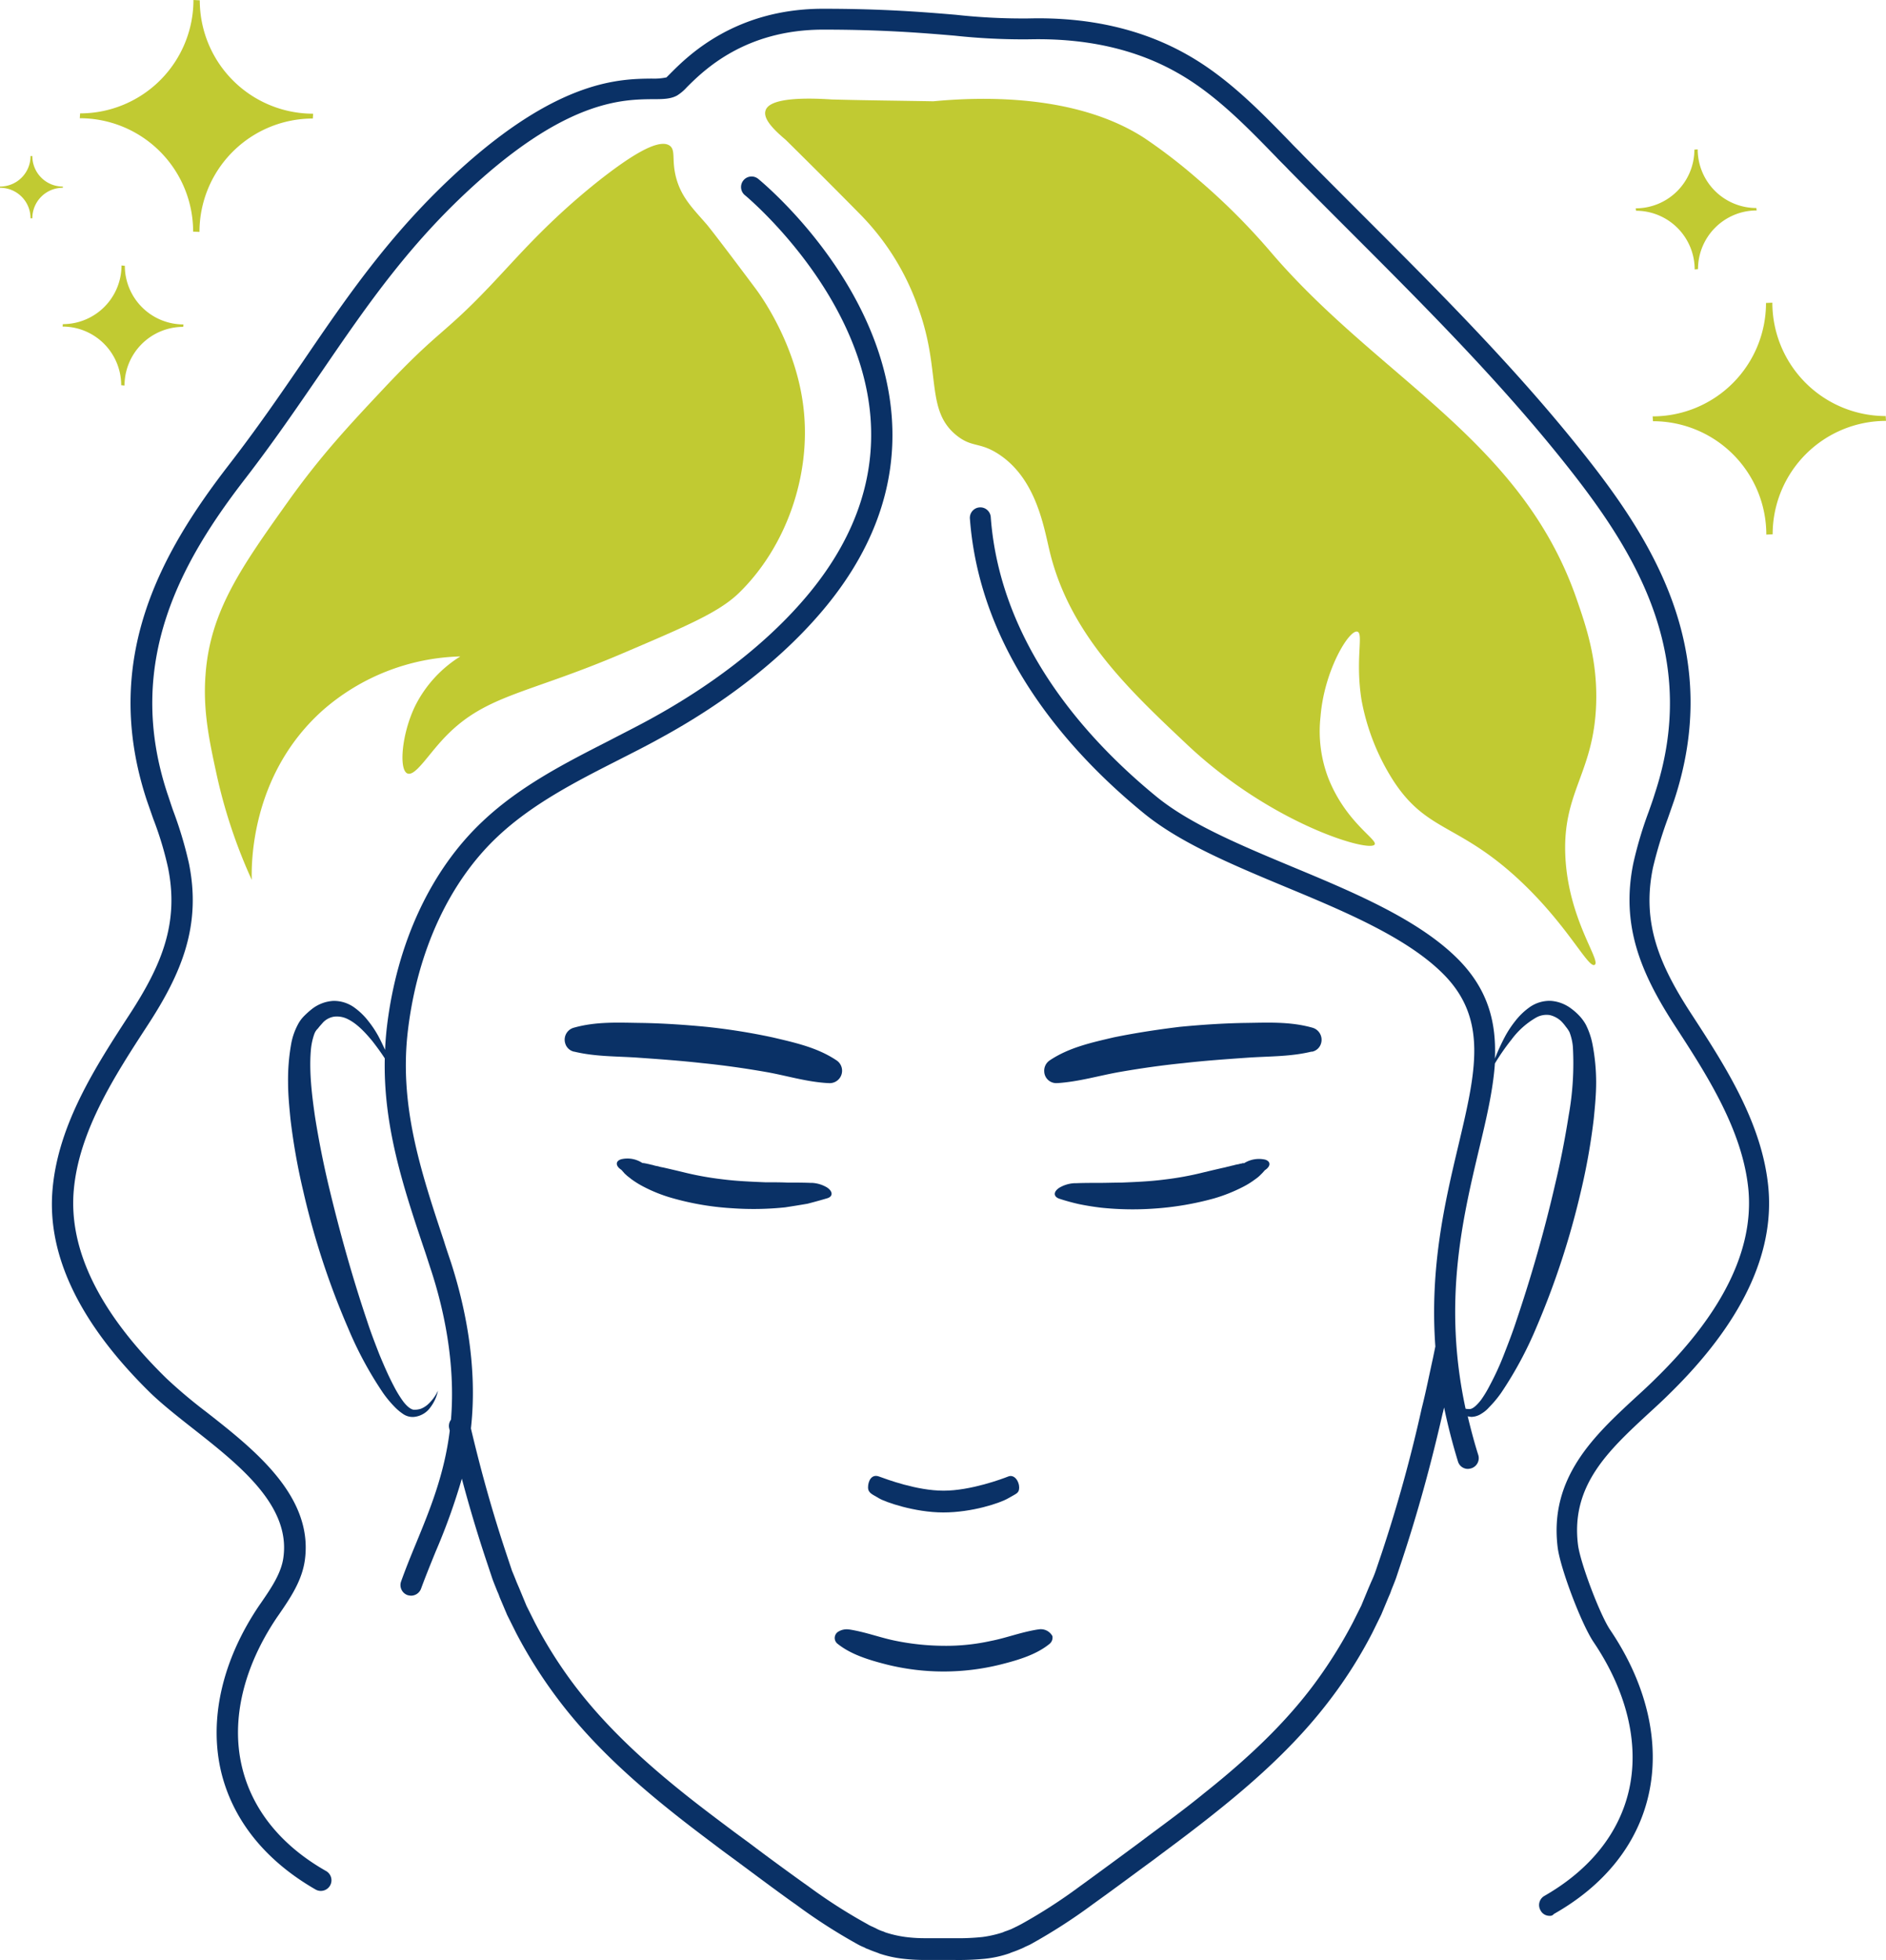 <svg xmlns="http://www.w3.org/2000/svg" width="536" height="556.787" viewBox="0 0 536 556.787">
  <g id="Dots" transform="translate(-224.9 -135.4)">
    <g id="Gruppe_890" data-name="Gruppe 890" transform="translate(306.76 185.496)">
      <path id="Pfad_1136" data-name="Pfad 1136" d="M690.933,440.314a21.445,21.445,0,0,0-1.89-5.583,12.508,12.508,0,0,0-1.89-2.577,16.664,16.664,0,0,0-2.233-1.976,10.87,10.87,0,0,0-5.927-2.233,9.894,9.894,0,0,0-5.927,1.8,19.282,19.282,0,0,0-4.037,3.865A29.9,29.9,0,0,0,666.109,438a60.472,60.472,0,0,0-2.921,6.356c.43-10.222-1.89-19.413-10.136-27.917-11.081-11.338-29.377-19.069-47.158-26.456-15.032-6.27-29.205-12.2-38.74-19.928-20.1-16.406-44.581-43.55-47.244-79.541a2.971,2.971,0,1,0-5.927.43c2.835,38.138,28.432,66.57,49.477,83.75,10.222,8.332,24.738,14.431,40.2,20.873,17.18,7.129,34.96,14.6,45.182,25.082,12.455,12.8,8.847,27.745,3.951,48.446-3.779,15.891-8.16,34.531-6.528,57.036l-.687,3.35c-1.031,4.638-1.976,9.449-3.178,14.173a414.262,414.262,0,0,1-11.339,41.059l-1.718,5.068a30.881,30.881,0,0,1-1.289,3.178l-.773,1.8-2.062,4.982-2.405,4.81a132.047,132.047,0,0,1-11.51,18.21c-7.473,9.878-17.18,19.5-30.579,30.15-5.24,4.295-10.737,8.332-16.063,12.283l-2.749,2.062c-4.982,3.694-10.136,7.473-15.2,11.167l-1.546,1.117A149.4,149.4,0,0,1,528.5,690.276c-.515.258-1.117.6-1.718.859-.258.172-.6.258-.859.43q-.9.386-2.062.773l-.6.258a31.908,31.908,0,0,1-5.669,1.288,65.55,65.55,0,0,1-7.988.344h-8.332a42.3,42.3,0,0,1-5.583-.344,31.908,31.908,0,0,1-5.669-1.288l-.6-.258a11.446,11.446,0,0,1-2.062-.859c-.258-.172-.6-.258-.859-.43a10.685,10.685,0,0,1-1.718-.859,150.582,150.582,0,0,1-16.75-10.737l-1.46-1.031c-5.154-3.694-10.308-7.473-15.2-11.167l-4.209-3.092c-4.81-3.608-9.878-7.387-14.688-11.253-13.314-10.651-23.021-20.272-30.579-30.15a126.288,126.288,0,0,1-11.51-18.124l-2.405-4.81-2.062-4.982-.773-1.8c-.43-1.117-.859-2.147-1.288-3.178l-1.718-5.154c-3.694-11.081-6.958-22.591-9.964-35.3,2.062-18.3-1.976-35.733-5.669-47.158-.687-2.062-1.374-4.037-1.976-6.013-6.614-19.928-12.885-38.74-10.222-60.214,2.749-22.419,11.768-41.918,25.512-54.8,9.878-9.277,22.333-15.633,34.359-21.732,3.865-1.976,7.817-3.951,11.682-6.1,17.867-9.706,33.242-21.56,44.409-34.187,15.891-17.867,23.106-37.279,21.474-57.551-3.092-38.4-36.506-66.055-37.967-67.258a2.992,2.992,0,0,0-3.779,4.638c.344.258,32.9,27.315,35.733,63.135,1.46,18.554-5.24,36.421-20.014,53-10.737,12.112-25.512,23.45-42.863,32.9-3.779,2.062-7.731,4.037-11.51,6.013-12.455,6.356-25.254,12.885-35.733,22.763-14.774,13.829-24.481,34.617-27.315,58.5-.258,2.233-.43,4.381-.515,6.528-.6-1.288-1.2-2.577-1.89-3.865a29.9,29.9,0,0,0-2.921-4.381,19.281,19.281,0,0,0-4.037-3.865,9.894,9.894,0,0,0-5.927-1.8,10.87,10.87,0,0,0-5.927,2.233,24.471,24.471,0,0,0-2.233,1.976,10.009,10.009,0,0,0-1.89,2.577,18.669,18.669,0,0,0-1.89,5.583,57.725,57.725,0,0,0-.859,10.737c0,3.522.344,6.958.687,10.48a180.229,180.229,0,0,0,3.608,20.358,223.642,223.642,0,0,0,12.8,39.083,104.794,104.794,0,0,0,9.878,18.3,31.246,31.246,0,0,0,3.436,4.123,14.067,14.067,0,0,0,2.147,1.8,4.831,4.831,0,0,0,3.006.945,6.431,6.431,0,0,0,2.835-.859,6.252,6.252,0,0,0,2.062-1.89,11.725,11.725,0,0,0,2.147-4.724,12.462,12.462,0,0,1-2.921,3.951,6.781,6.781,0,0,1-1.976,1.2,5.907,5.907,0,0,1-2.062.258c-1.031-.172-2.233-1.374-3.092-2.577a32.83,32.83,0,0,1-2.491-4.123c-1.546-2.921-2.835-5.927-4.123-9.019-1.2-3.092-2.405-6.185-3.436-9.363-4.295-12.713-7.9-25.683-10.995-38.654q-2.319-9.792-3.865-19.585c-.945-6.528-1.718-13.228-1.117-19.327a18.2,18.2,0,0,1,.945-4.123,4.056,4.056,0,0,1,1.031-1.546c.43-.6.945-1.117,1.374-1.632a5.543,5.543,0,0,1,3.264-1.718,6.853,6.853,0,0,1,3.779.687c2.663,1.288,4.982,3.78,7.044,6.271,1.2,1.546,2.405,3.178,3.522,4.9-.429,19.155,5.154,36.249,11.167,54.115.687,1.976,1.288,3.951,1.976,6.013,3.436,10.48,7.044,26.113,5.669,42.519a2.981,2.981,0,0,0-.515,2.405c.086.258.086.515.172.687-1.546,12.541-5.669,22.505-9.621,32.126-1.46,3.522-2.921,7.13-4.209,10.737a3.025,3.025,0,0,0,1.8,3.865,4.313,4.313,0,0,0,1.031.172,3.053,3.053,0,0,0,2.835-1.976c1.288-3.522,2.663-6.872,4.123-10.479a177.9,177.9,0,0,0,7.473-20.787c2.147,8.074,4.467,15.805,6.958,23.278l1.718,5.154c.43,1.2.945,2.405,1.374,3.522a14.319,14.319,0,0,1,.687,1.718l2.147,5.068c0,.086.086.086.086.172l2.491,4.982a134.712,134.712,0,0,0,12.112,19.069c7.817,10.308,17.867,20.272,31.61,31.267,4.9,3.951,9.964,7.731,14.86,11.424l4.209,3.092c4.982,3.694,10.136,7.559,15.29,11.253l1.46,1.031a158.928,158.928,0,0,0,17.351,11.167,13.976,13.976,0,0,0,1.976.945,7.98,7.98,0,0,0,.859.43h.086c.773.344,1.632.687,2.405.945l.687.258c.086,0,.086,0,.172.086A32.815,32.815,0,0,0,495,700.068a54.665,54.665,0,0,0,6.185.344H509.6a78.471,78.471,0,0,0,8.676-.344,31.249,31.249,0,0,0,6.958-1.546c.086,0,.086,0,.172-.086l.687-.258c.773-.258,1.632-.6,2.405-.945h.086c.258-.172.6-.258.859-.43.687-.344,1.374-.6,1.976-.945a158.929,158.929,0,0,0,17.351-11.167l1.546-1.117c5.154-3.694,10.308-7.559,15.376-11.253l2.749-2.062c5.326-3.951,10.909-8.16,16.235-12.455,13.744-10.995,23.794-20.959,31.61-31.267A128.22,128.22,0,0,0,628.4,607.385l2.405-4.9c0-.086.086-.086.086-.172l2.147-5.154a14.329,14.329,0,0,0,.687-1.718c.43-1.117.945-2.319,1.374-3.522l1.718-5.154c4.295-12.97,8.074-26.542,11.51-41.574.172-.515.258-1.117.43-1.718,1.031,4.982,2.319,10.05,3.951,15.376a2.936,2.936,0,0,0,2.835,2.062,4.429,4.429,0,0,0,.945-.172,3.026,3.026,0,0,0,1.976-3.779c-1.2-3.779-2.147-7.473-3.006-10.995.258.086.6.086.945.172a5.433,5.433,0,0,0,3.006-.945,8.871,8.871,0,0,0,2.147-1.8,31.245,31.245,0,0,0,3.436-4.123,107.488,107.488,0,0,0,9.878-18.3,231.07,231.07,0,0,0,12.8-39.083,180.236,180.236,0,0,0,3.608-20.358c.344-3.436.687-6.958.687-10.479A57.474,57.474,0,0,0,690.933,440.314Zm-6.786,20.272c-1.031,6.528-2.319,13.142-3.865,19.585-3.006,13.056-6.7,25.941-10.995,38.654-1.031,3.178-2.233,6.271-3.436,9.363a78.2,78.2,0,0,1-4.123,9.019,32.83,32.83,0,0,1-2.491,4.123c-.945,1.2-2.062,2.405-3.092,2.577a6.5,6.5,0,0,1-1.288-.086c-6.528-30.236-.859-53.944,3.78-73.528,2.147-8.933,4.037-17.008,4.553-24.567a63.594,63.594,0,0,1,4.724-6.786,22.928,22.928,0,0,1,7.044-6.271,6.071,6.071,0,0,1,3.779-.687A7.1,7.1,0,0,1,682,433.7a12.56,12.56,0,0,1,1.374,1.632,8.071,8.071,0,0,1,1.031,1.546A15.257,15.257,0,0,1,685.35,441,84.013,84.013,0,0,1,684.147,460.586Z" transform="translate(-320.2 -193.721)" fill="#0a3166"/>
      <path id="Pfad_1137" data-name="Pfad 1137" d="M558.905,674.291h-.086c-4.9.773-8.933,2.405-13.4,3.264a58.676,58.676,0,0,1-13.4,1.374,70.222,70.222,0,0,1-13.4-1.374c-4.467-.859-8.5-2.491-13.4-3.264h-.086a4.561,4.561,0,0,0-3.006.6,2.092,2.092,0,0,0-.172,3.522c3.779,3.006,8.847,4.553,13.915,5.841a66.987,66.987,0,0,0,32.3,0c5.154-1.288,10.222-2.835,13.915-5.841a2.3,2.3,0,0,0,.859-2.233A3.748,3.748,0,0,0,558.905,674.291Z" transform="translate(-345.708 -261.486)" fill="#0a3166"/>
      <path id="Pfad_1138" data-name="Pfad 1138" d="M646.59,481.847a3.37,3.37,0,0,0,2.491-2.405,3.563,3.563,0,0,0-2.405-4.381c-6.356-1.8-12.627-1.46-18.9-1.374s-12.627.515-18.9,1.117c-6.271.773-12.541,1.718-18.812,3.006-6.185,1.46-12.627,2.835-18.124,6.528a3.523,3.523,0,0,0-1.546,3.178,3.414,3.414,0,0,0,3.694,3.264h.172c6.185-.43,11.768-2.147,17.695-3.178s11.94-1.89,17.953-2.491c6.013-.687,12.112-1.117,18.21-1.546s12.2-.258,18.21-1.718Z" transform="translate(-355.483 -233.191)" fill="#0a3166"/>
      <path id="Pfad_1139" data-name="Pfad 1139" d="M627.67,519.9a1.018,1.018,0,0,0-.687.086,2.507,2.507,0,0,0-.773.172,9.988,9.988,0,0,0-1.546.344c-.515.086-1.031.258-1.46.344s-.945.258-1.46.344c-1.89.429-3.694.859-5.5,1.288a87.307,87.307,0,0,1-11.253,2.062c-3.951.515-7.988.687-12.2.859-2.062,0-4.209.086-6.356.086s-4.295,0-6.528.086h-.429a9.289,9.289,0,0,0-4.295,1.288c-1.718,1.117-1.718,2.491-.086,3.092,1.8.6,3.694,1.117,5.583,1.546,2.062.43,4.209.773,6.356,1.031a85.892,85.892,0,0,0,15.032.258,84.631,84.631,0,0,0,17.179-2.921,46.2,46.2,0,0,0,8.16-3.264,23.164,23.164,0,0,0,3.436-2.147,9.893,9.893,0,0,0,1.46-1.2l.6-.6.687-.773c1.718-1.117,1.718-2.491.086-3.006A8.006,8.006,0,0,0,627.67,519.9Z" transform="translate(-355.976 -239.544)" fill="#0a3166"/>
      <path id="Pfad_1140" data-name="Pfad 1140" d="M490.56,487.516a3.523,3.523,0,0,0-1.546-3.178c-5.5-3.694-11.94-5.068-18.124-6.528a178.393,178.393,0,0,0-18.812-3.006c-6.271-.6-12.627-1.031-18.9-1.117s-12.541-.429-18.9,1.374a3.525,3.525,0,0,0-2.405,4.381,3.363,3.363,0,0,0,2.491,2.405h.086c6.013,1.46,12.2,1.288,18.21,1.718,6.1.43,12.112.859,18.21,1.546,6.013.6,12.026,1.46,17.953,2.491s11.6,2.835,17.695,3.178h.172A3.519,3.519,0,0,0,490.56,487.516Z" transform="translate(-333.11 -233.191)" fill="#0a3166"/>
      <path id="Pfad_1141" data-name="Pfad 1141" d="M484.4,525.458h-.43c-2.319-.086-4.467-.086-6.528-.086-2.147-.086-4.295-.086-6.356-.086-4.209-.172-8.246-.344-12.2-.859a87.33,87.33,0,0,1-11.253-2.062c-1.8-.43-3.608-.859-5.5-1.288a8.983,8.983,0,0,1-1.46-.344,7.272,7.272,0,0,1-1.46-.344c-.515-.086-1.031-.258-1.546-.344-.258-.086-.515-.086-.773-.172-.258,0-.6-.086-.687-.086a7.69,7.69,0,0,0-6.013-1.031c-1.632.515-1.632,1.89.086,3.006l.687.773a3.971,3.971,0,0,0,.6.6c.43.429.945.773,1.46,1.2a26.142,26.142,0,0,0,3.436,2.147,42.585,42.585,0,0,0,8.16,3.264,79.075,79.075,0,0,0,17.18,2.921,86.255,86.255,0,0,0,15.032-.258c2.233-.344,4.381-.687,6.356-1.031,1.976-.515,3.865-1.031,5.583-1.546s1.632-1.976-.086-3.092A9.29,9.29,0,0,0,484.4,525.458Z" transform="translate(-335.542 -239.523)" fill="#0a3166"/>
      <path id="Pfad_1142" data-name="Pfad 1142" d="M551.956,623.673c-1.718.687-10.737,4.037-18.382,4.037s-16.235-3.264-18.382-4.037-3.092,1.374-3.092,3.092,1.46,2.062,3.092,3.092,10.136,4.037,18.3,4.037,16.149-2.663,18.468-4.037,3.092-1.374,3.092-3.092S553.674,622.986,551.956,623.673Z" transform="translate(-347.263 -254.332)" fill="#0a3166"/>
    </g>
    <g id="XMLID_69_" transform="translate(239.648 137.891)">
      <path id="Pfad_1143" data-name="Pfad 1143" d="M667.717,680.055a2.834,2.834,0,0,1-2.577-1.546,2.988,2.988,0,0,1,1.117-4.123c12.885-7.387,21.131-17.695,23.965-29.806,3.092-13.228-.515-28.26-10.05-42.347-3.436-5.154-9.277-20.529-10.136-26.628-2.577-20.014,10.479-32.04,21.99-42.691,1.976-1.8,3.951-3.608,5.841-5.5,18.983-18.554,27.831-36.506,26.371-53.428-1.546-16.922-11.768-32.727-20.873-46.728-9.706-14.946-15.462-28.518-11.854-46.213a112.165,112.165,0,0,1,4.381-14.688c.6-1.718,1.2-3.35,1.718-5.068,12.455-37.623-4.295-66.4-22.247-89.677-19.327-25-42.176-47.845-64.251-69.92-5.755-5.755-11.768-11.768-17.609-17.695-1.117-1.2-2.319-2.319-3.436-3.522-8.59-8.847-17.437-17.953-28.089-23.965-11.768-6.7-25.855-9.878-41.918-9.535a180.9,180.9,0,0,1-21.388-1.031c-9.105-.773-20.444-1.718-37.365-1.718-22.247,0-33.929,11.51-38.826,16.406a12.846,12.846,0,0,1-2.749,2.319c-1.89,1.031-4.123,1.031-7.044,1.031-8.16.086-23.192.258-48.446,22.505-19.928,17.523-32.383,35.733-45.612,55.06-6.614,9.621-13.4,19.585-21.474,30.064-17.953,23.192-34.7,52.054-22.247,89.677.6,1.718,1.117,3.436,1.718,5.068a112.161,112.161,0,0,1,4.381,14.688c3.608,17.695-2.062,31.267-11.854,46.213-9.105,14-19.413,29.806-20.873,46.728s7.387,34.874,26.371,53.428a142.77,142.77,0,0,0,11.338,9.535c13.486,10.565,30.322,23.794,28,41.832-.773,6.013-4.123,10.909-7.3,15.547l-.6.859c-9.535,14.087-13.142,29.119-10.05,42.347,2.835,12.2,11.081,22.505,23.965,29.806a3.02,3.02,0,0,1-3.006,5.24c-14.345-8.246-23.622-19.842-26.886-33.672-3.436-14.86.429-31.61,10.909-47.072l.6-.859c2.835-4.123,5.755-8.418,6.271-12.971,1.89-14.688-12.8-26.2-25.683-36.335-4.381-3.436-8.5-6.7-11.854-9.878-20.358-19.842-29.806-39.427-28.088-58.238,1.632-18.468,12.369-34.96,21.818-49.477,9.191-14.087,14.173-26.027,10.995-41.746a95.335,95.335,0,0,0-4.209-13.915l-1.8-5.154c-13.314-40.286,4.295-70.779,23.192-95.26,7.988-10.308,14.774-20.186,21.3-29.721,13.4-19.671,26.113-38.138,46.556-56.177,26.886-23.622,43.464-23.879,52.4-23.965a16.959,16.959,0,0,0,4.209-.344l1.374-1.374c4.982-4.982,18.382-18.124,43.121-18.124,17.179,0,28.6.945,37.795,1.718a173.877,173.877,0,0,0,20.7,1.031c17.18-.429,32.3,3.092,45.01,10.308,11.424,6.442,20.615,15.891,29.463,25,1.117,1.2,2.319,2.319,3.436,3.522,5.841,5.927,11.768,11.854,17.523,17.609,22.247,22.247,45.182,45.182,64.767,70.436,18.983,24.481,36.506,54.974,23.192,95.26l-1.8,5.154a122.516,122.516,0,0,0-4.209,13.915c-3.264,15.719,1.8,27.659,10.995,41.746,9.449,14.517,20.186,31.009,21.818,49.477,1.632,18.812-7.817,38.4-28.089,58.238-1.89,1.89-3.951,3.779-5.927,5.583-11.424,10.565-22.247,20.529-20.1,37.451.687,5.154,6.185,19.671,9.105,24.051,10.479,15.461,14.345,32.211,10.909,47.072-3.178,13.829-12.455,25.512-26.886,33.672A1.337,1.337,0,0,1,667.717,680.055Z" transform="translate(-242.069 -138.3)" fill="#0a3166"/>
    </g>
    <g id="XMLID_66_" transform="translate(283.133 176.27)">
      <path id="Pfad_1144" data-name="Pfad 1144" d="M405.482,192.79c-14,10.995-22.505,20.7-28.947,27.573-16.32,17.609-16.32,14.259-33.758,32.9-9.363,9.964-17.265,18.468-26.285,31.095-13.4,18.812-22.333,31.353-23.622,49.477-.773,10.136,1.117,18.9,3.092,28a148.627,148.627,0,0,0,10.05,30.236c-.086-3.78-.6-29.635,20.186-48.188a61.68,61.68,0,0,1,39.083-15.29,34.986,34.986,0,0,0-12.8,14c-3.865,7.9-4.724,18.21-2.233,19.241,2.062.859,5.412-4.553,9.621-9.191,11.94-13.228,23.622-12.97,51.71-25,18.124-7.731,27.229-11.6,32.9-17.094,13.486-13.142,20.444-33.414,18.382-52.14-1.976-18.382-12.369-32.555-13.572-34.187-12.2-16.321-14-18.382-14-18.382-3.951-4.553-7.3-7.731-8.762-13.572-1.2-4.9,0-7.473-1.718-8.762C421.373,181.022,411.925,187.807,405.482,192.79Z" transform="translate(-292.694 -182.98)" fill="#c1ca32"/>
    </g>
    <g id="XMLID_61_" transform="translate(442.344 163.424)">
      <path id="Pfad_1145" data-name="Pfad 1145" d="M525.851,168.777c13.572-1.288,40.629-2.147,60.042,10.479a153.907,153.907,0,0,1,14.86,11.424,186.174,186.174,0,0,1,21.474,21.474c30.579,35.476,70.608,52.827,86.327,97.665,2.835,8.16,6.1,17.609,5.669,30.236-.687,19.585-9.535,24.824-8.762,42.949s10.308,29.978,8.332,31.095c-1.89,1.031-7.731-11.51-21.9-24.567-17.008-15.633-25.855-13.228-35.3-27.745a63.979,63.979,0,0,1-9.019-22.763c-1.89-11.6.6-19.069-1.2-19.585-2.319-.687-9.449,10.995-10.48,24.137a37.26,37.26,0,0,0,2.233,17.523c4.982,12.541,14.087,17.437,13.142,18.812-1.46,2.319-29.463-5.841-53.428-28.518-16.406-15.462-33.242-31.267-38.912-54.717-1.718-7.129-3.865-20.7-14.517-27.659-5.411-3.522-7.473-1.8-11.854-5.24-9.105-7.215-4.381-18.21-10.995-36.335a71.087,71.087,0,0,0-16.235-26.285c-11.167-11.338-21.474-21.474-21.474-21.474-3.779-3.178-6.442-6.1-5.669-8.332,1.2-3.779,12.283-3.522,18.812-3.092C506.524,168.519,516.231,168.6,525.851,168.777Z" transform="translate(-478.044 -168.025)" fill="#c1ca32"/>
    </g>
    <g id="Gruppe_891" data-name="Gruppe 891" transform="translate(247.577 135.4)">
      <path id="Pfad_1146" data-name="Pfad 1146" d="M283.512,201.2A32.223,32.223,0,0,0,251.3,168.986l.086-1.374A32.223,32.223,0,0,0,283.6,135.4l1.8.086A32.223,32.223,0,0,0,317.613,167.7l-.086,1.374a32.223,32.223,0,0,0-32.212,32.212Z" transform="translate(-251.3 -135.4)" fill="#c1ca32"/>
    </g>
    <g id="Gruppe_892" data-name="Gruppe 892" transform="translate(242.681 210.818)">
      <path id="Pfad_1147" data-name="Pfad 1147" d="M262.264,257.215A16.68,16.68,0,0,0,245.6,240.551l.086-.687A16.68,16.68,0,0,0,262.35,223.2l.945.086a16.68,16.68,0,0,0,16.664,16.664l-.086.687A16.68,16.68,0,0,0,263.209,257.3Z" transform="translate(-245.6 -223.2)" fill="#c1ca32"/>
    </g>
    <g id="Gruppe_893" data-name="Gruppe 893" transform="translate(694.587 221.383)">
      <path id="Pfad_1148" data-name="Pfad 1148" d="M803.911,235.586A32.223,32.223,0,0,1,771.7,267.8l.086,1.374A32.223,32.223,0,0,1,804,301.383l1.8-.086a32.223,32.223,0,0,1,32.212-32.212l-.086-1.374A32.223,32.223,0,0,1,805.715,235.5Z" transform="translate(-771.7 -235.5)" fill="#c1ca32"/>
    </g>
    <g id="Gruppe_894" data-name="Gruppe 894" transform="translate(689.777 177.833)">
      <path id="Pfad_1149" data-name="Pfad 1149" d="M782.764,184.886A16.68,16.68,0,0,1,766.1,201.55l.086.687A16.68,16.68,0,0,1,782.85,218.9l.945-.086a16.68,16.68,0,0,1,16.664-16.664l-.086-.687A16.68,16.68,0,0,1,783.709,184.8Z" transform="translate(-766.1 -184.8)" fill="#c1ca32"/>
    </g>
    <g id="Gruppe_895" data-name="Gruppe 895" transform="translate(224.9 179.723)">
      <path id="Pfad_1150" data-name="Pfad 1150" d="M233.576,204.695a8.652,8.652,0,0,0-8.676-8.676v-.344A8.652,8.652,0,0,0,233.576,187h.515a8.652,8.652,0,0,0,8.676,8.676v.344a8.652,8.652,0,0,0-8.676,8.676Z" transform="translate(-224.9 -187)" fill="#c1ca32"/>
    </g>
  </g>
</svg>
